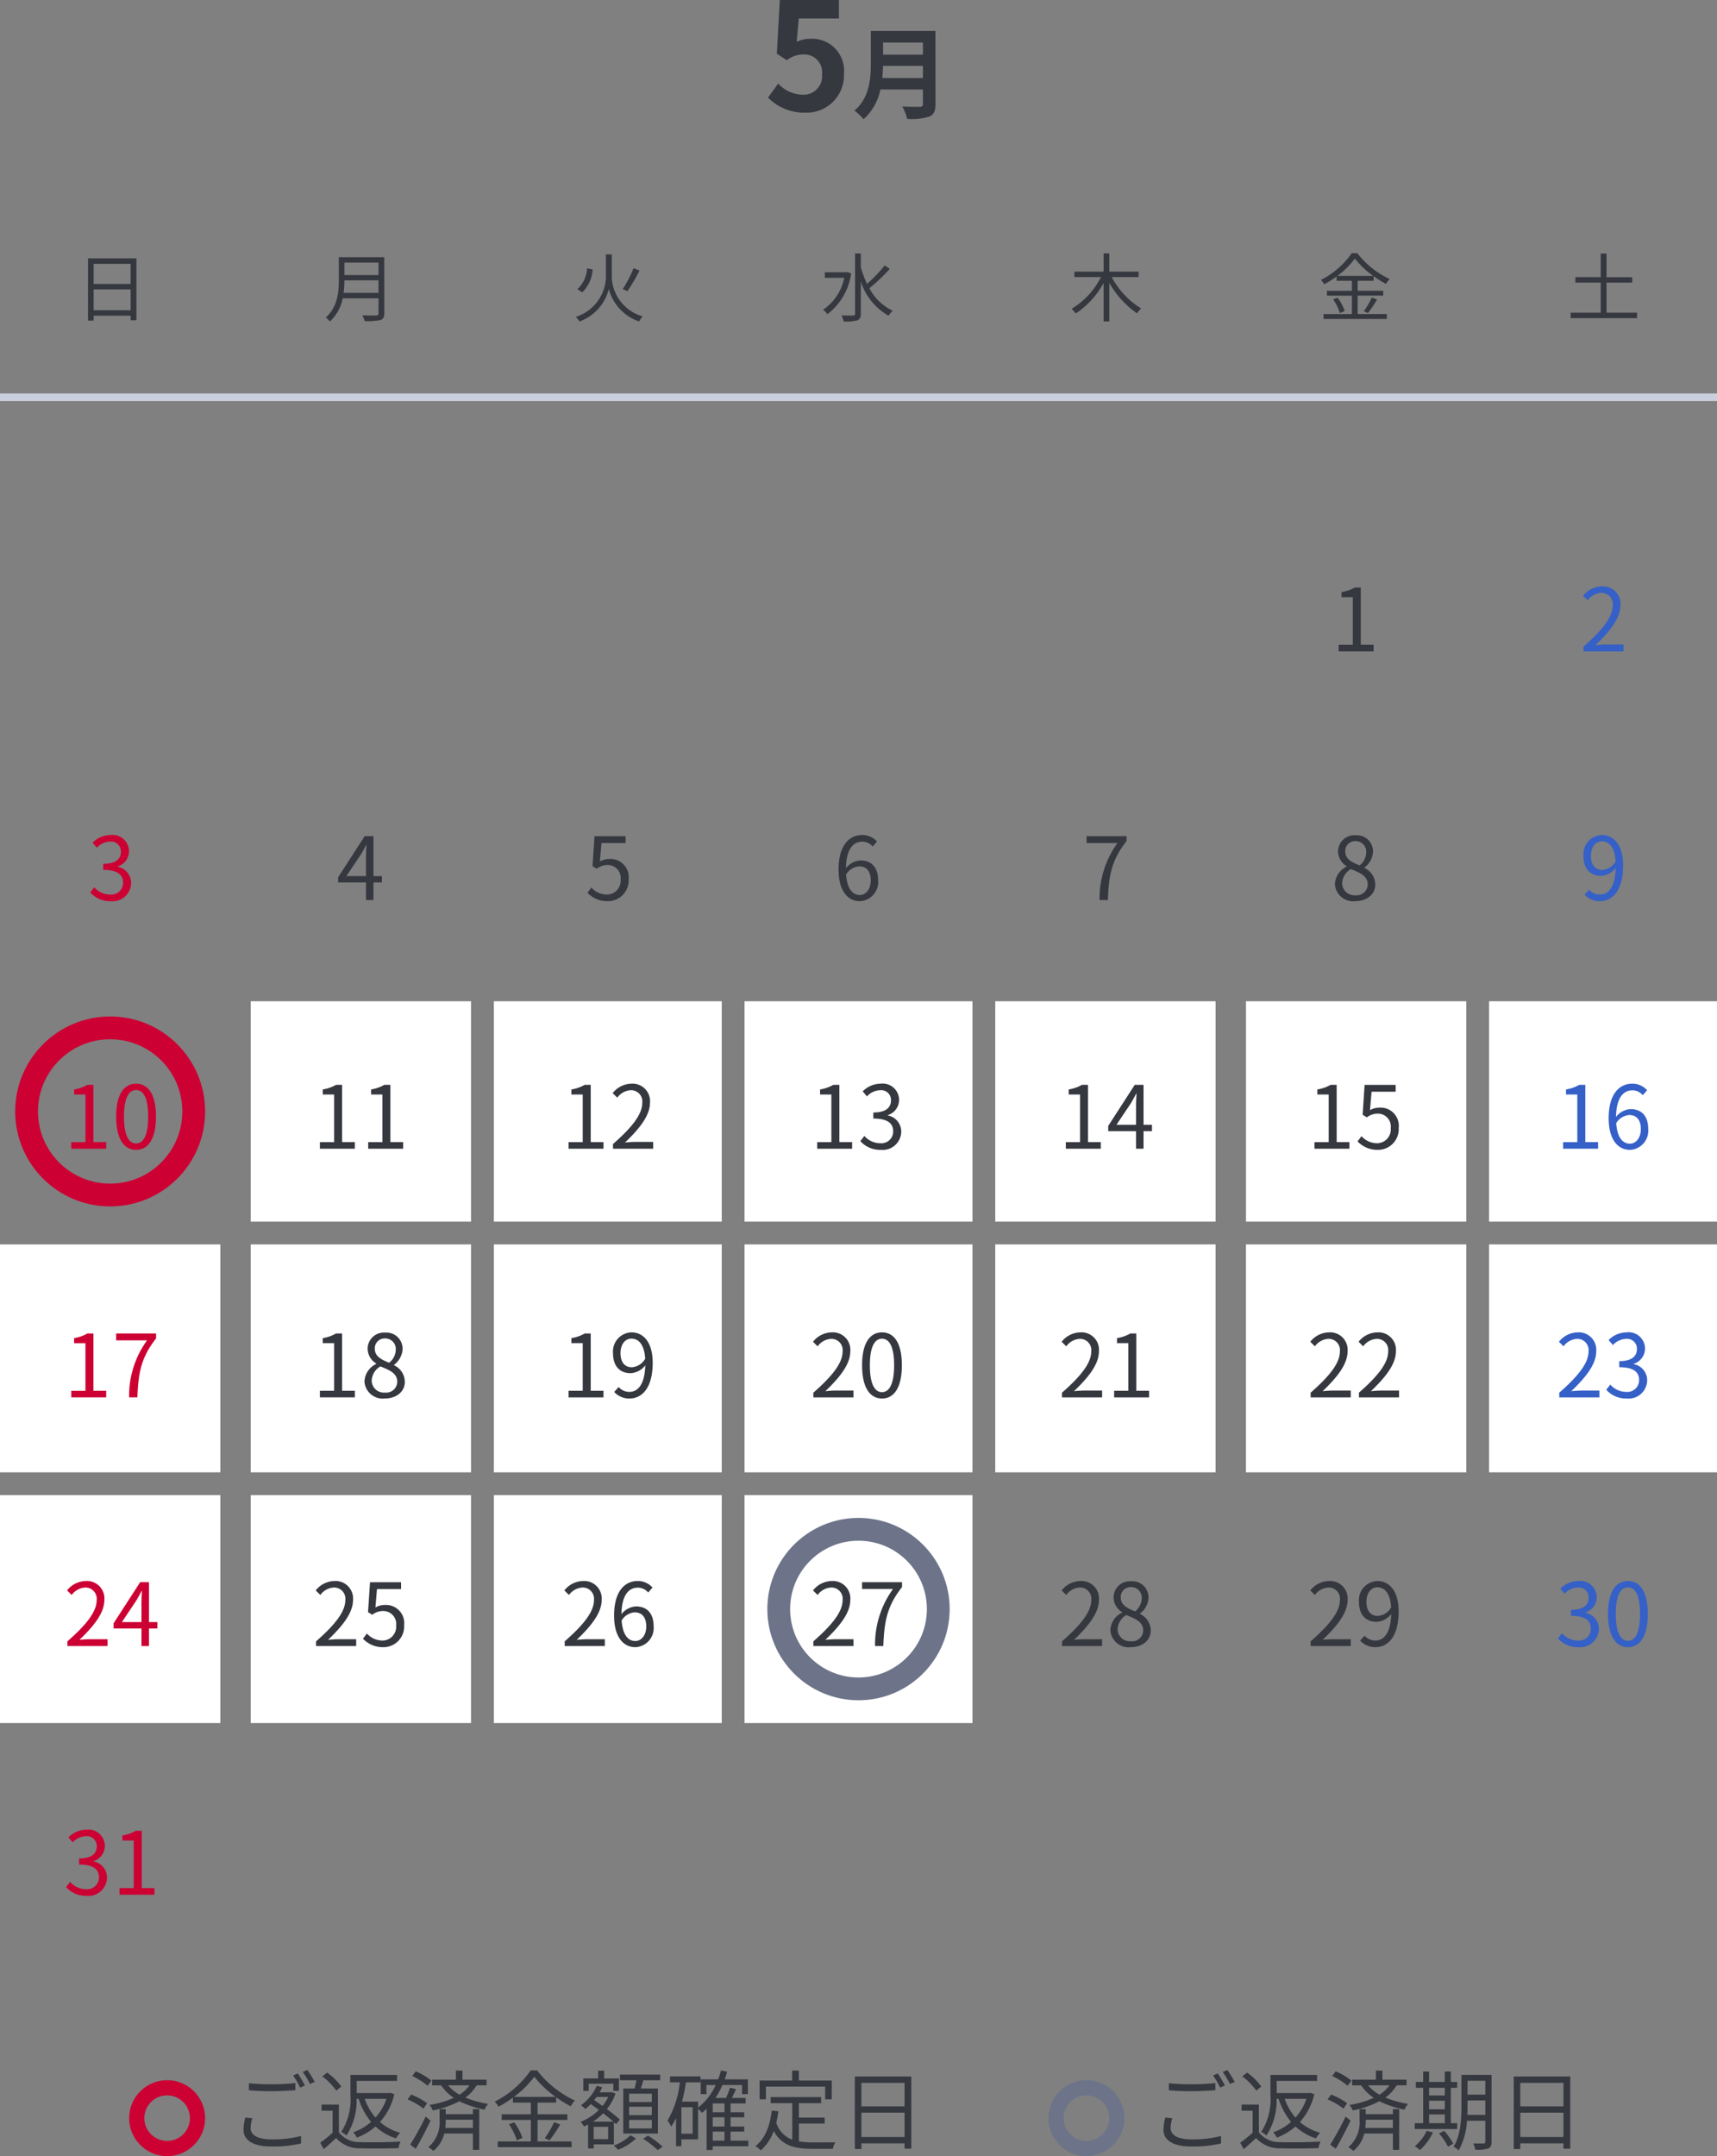 <svg xmlns="http://www.w3.org/2000/svg" width="226" height="283.784" viewBox="0 0 226 283.784">
  <rect x="0" y="0" width="226" height="283.784" fill="#808080" stroke="none"/>
  <g id="グループ_4925" data-name="グループ 4925" transform="translate(-9868 -2031.216)">
    <g id="sec_3" transform="translate(9868 2031.216)">
      <g id="box_1" transform="translate(0)">
        <g id="注釈" transform="translate(17.182 272.445)">
          <g id="グループ_4646" data-name="グループ 4646">
            <g id="楕円形_1824" data-name="楕円形 1824" transform="translate(-0.183 1.339)" fill="none" stroke="#c03" stroke-width="2">
              <circle cx="5" cy="5" r="5" stroke="none"/>
              <circle cx="5" cy="5" r="4" fill="none"/>
            </g>
            <path id="生年月日" d="M2.88-10.061v.928c.9.08,1.879.126,3.036.126,1.054,0,2.3-.08,3.081-.137v-.939a30.122,30.122,0,0,1-3.093.16A28.631,28.631,0,0,1,2.88-10.061Zm.458,4.616-.928-.092A6.466,6.466,0,0,0,2.17-3.944c0,1.443,1.352,2.211,3.677,2.211a16.146,16.146,0,0,0,3.906-.4l-.011-.985a14.422,14.422,0,0,1-3.918.447c-1.833,0-2.715-.6-2.715-1.478A4.062,4.062,0,0,1,3.338-5.445Zm5.979-5.9L8.7-11.08a11.956,11.956,0,0,1,.939,1.6l.619-.286A17.959,17.959,0,0,0,9.318-11.344Zm1.26-.458-.607.263a10.518,10.518,0,0,1,.951,1.581l.63-.275A16.694,16.694,0,0,0,10.578-11.8ZM20.99-8.01a7.156,7.156,0,0,1-1.443,2.474,7.437,7.437,0,0,1-1.42-2.474Zm-3.666,0a8.977,8.977,0,0,0,1.638,3.036,6.6,6.6,0,0,1-2.348,1.363,3.69,3.69,0,0,1,.481.71,8.019,8.019,0,0,0,2.451-1.466A7.189,7.189,0,0,0,22.25-2.8a2.676,2.676,0,0,1,.55-.733,6.723,6.723,0,0,1-2.669-1.42,8.207,8.207,0,0,0,1.89-3.666L21.483-8.8l-.16.034h-4.25v-1.6h5.315v-.79h-6.14v2.623a7.967,7.967,0,0,1-1.214,4.891,2.22,2.22,0,0,1,.687.47,8.434,8.434,0,0,0,1.34-4.834ZM15.045-9.626a8.128,8.128,0,0,0-1.867-1.833l-.63.5a8.344,8.344,0,0,1,1.844,1.879Zm-.321,2.383H12.445v.8H13.9v2.9a17.851,17.851,0,0,1-1.627,1.317l.458.848c.573-.493,1.111-.985,1.627-1.466A4.171,4.171,0,0,0,17.68-1.493c1.26.046,3.631.023,4.88-.023a3.882,3.882,0,0,1,.286-.871c-1.352.092-3.918.126-5.166.08a3.466,3.466,0,0,1-2.955-1.283ZM26.9-10.4a8.177,8.177,0,0,0-2.062-1.226l-.458.619a8.831,8.831,0,0,1,2.027,1.283ZM26.34-7.426a9.207,9.207,0,0,0-2.1-1.145l-.47.641a8.853,8.853,0,0,1,2.085,1.214Zm-.195,1.753a37.41,37.41,0,0,1-2.027,3.7l.722.538c.63-1.065,1.386-2.5,1.947-3.711Zm2.589,1.5a7.873,7.873,0,0,0,.057-1.008v-.08h3.574v1.088Zm3.631-1.81H28.791v-.676h-.813v1.478A4.235,4.235,0,0,1,26.5-1.642a4.109,4.109,0,0,1,.664.481A4.132,4.132,0,0,0,28.6-3.44h3.769v2.153H33.2V-6.659h-.836Zm-.447-3.8A4.553,4.553,0,0,1,30.6-8.549a5.74,5.74,0,0,1-1.512-1.237Zm2.245,0v-.745H30.99v-1.191h-.859v1.191H27v.745h1.18a6.484,6.484,0,0,0,1.661,1.649,12.47,12.47,0,0,1-3.184.928,3.385,3.385,0,0,1,.424.722,12.651,12.651,0,0,0,3.505-1.2A13.54,13.54,0,0,0,33.9-6.579a2.22,2.22,0,0,1,.47-.756,14.077,14.077,0,0,1-3-.836,5.266,5.266,0,0,0,1.489-1.615Zm3.6,1.523a12.532,12.532,0,0,0,2.68-2.658,13.449,13.449,0,0,0,2.818,2.658Zm3.116,3.036H44.8v-.745H40.876V-7.506h2.451v-.71A14.522,14.522,0,0,0,45.24-7.025a3.857,3.857,0,0,1,.55-.756,13.494,13.494,0,0,1-4.971-3.963h-.848a12.843,12.843,0,0,1-4.742,4.112,2.74,2.74,0,0,1,.515.664,15.417,15.417,0,0,0,1.89-1.191v.653h2.36v1.535H36.156v.745h3.837V-2.4H35.641v.756h9.714V-2.4H40.876Zm-3.769.573a7.974,7.974,0,0,1,1.042,2.108l.733-.321a7.309,7.309,0,0,0-1.088-2.05Zm5.349,2.108a18.807,18.807,0,0,0,1.4-2.085l-.8-.309a13.306,13.306,0,0,1-1.226,2.108Zm13.459-5.04h-2.99v-1.1h2.99Zm0,1.718h-2.99v-1.1h2.99Zm0,1.753h-2.99V-5.227h2.99ZM52.159-9.362V-3.44h4.559V-9.362H54.461c.115-.332.229-.722.344-1.088h2.211v-.745H51.723v.745h2.165c-.057.355-.149.745-.241,1.088ZM47.611-10h3.242v.951h.733v-1.638H49.638V-11.71h-.79v1.019H46.9v1.638h.71ZM48.172-5a8.119,8.119,0,0,0,1.352-1.1c.493.389.962.767,1.329,1.1Zm2-3.253a5.532,5.532,0,0,1-.745,1.18c-.378-.263-.745-.527-1.1-.767.115-.126.218-.275.321-.412ZM50.165-2.7h-1.9V-4.322h1.9Zm.756.687V-4.941c.1.1.206.195.286.275l.5-.6a18.93,18.93,0,0,0-1.707-1.386,6.679,6.679,0,0,0,1.134-2.039L50.647-8.9l-.126.034H49.043a7.287,7.287,0,0,0,.344-.664l-.722-.183a6.219,6.219,0,0,1-2.073,2.554,4.87,4.87,0,0,1,.573.5,9.292,9.292,0,0,0,.722-.653c.332.241.7.5,1.065.767a7.133,7.133,0,0,1-2.417,1.569,3.378,3.378,0,0,1,.458.607,5.823,5.823,0,0,0,.538-.263V-1.47h.733v-.538Zm2.188-1.2a6.05,6.05,0,0,1-2.2,1.352c.183.16.424.412.561.561a7.381,7.381,0,0,0,2.371-1.489Zm1.661.458a13.754,13.754,0,0,1,1.924,1.5l.653-.447a12.722,12.722,0,0,0-1.936-1.466Zm9.164-.939H65.48V-2.5H63.934ZM65.48-6.235H63.934V-7.4H65.48Zm0,1.879H63.934V-5.571H65.48Zm-4.192.939H59.81V-6.9h1.478Zm7.331.916H66.282V-3.692h1.8v-.664h-1.8V-5.571h1.8v-.664h-1.8V-7.4h1.982v-.722h-1.81c.172-.355.367-.767.55-1.157l-.8-.195a11.9,11.9,0,0,1-.515,1.352h-1.4a10.907,10.907,0,0,0,.928-1.7h2.577v1.2h.767v-1.947H65.515c.115-.321.218-.664.321-1.008l-.813-.16a9.934,9.934,0,0,1-.378,1.168H62.353v1.947H63.1v-1.2h1.226A7.933,7.933,0,0,1,62.01-6.854v-.779H59.89a21.236,21.236,0,0,0,.515-2.543H62.33v-.779H58.31v.779H59.6a12.5,12.5,0,0,1-1.615,5.029,5.21,5.21,0,0,1,.481.79,7.42,7.42,0,0,0,.641-1.111v3.688h.7v-.893h2.2V-6.7a5.462,5.462,0,0,1,.515.538c.206-.172.412-.344.607-.538v5.43h.8v-.493h4.685Zm2.314-7.113h7.8v1.672H79.6v-2.474h-4.33v-1.306h-.882v1.306H70.1v2.474h.836Zm4.341,4.868h3.391v-.79H75.274v-1.9H78.2v-.8H71.563v.8H74.4v4.8A3.44,3.44,0,0,1,72.3-4.849a14.458,14.458,0,0,0,.275-1.523l-.871-.08c-.252,2.05-.871,3.677-2.142,4.662a4.446,4.446,0,0,1,.7.573,6.275,6.275,0,0,0,1.707-2.554c1.042,1.936,2.749,2.348,5.12,2.348h2.658a2.511,2.511,0,0,1,.321-.859c-.55.011-2.52.011-2.932.011a10.457,10.457,0,0,1-1.856-.137ZM83.5-2.982v-3.2H89.18v3.2Zm5.682-7.125v3.093H83.5v-3.093Zm-6.541-.836V-1.4H83.5v-.745H89.18v.7h.893v-9.5Z" transform="translate(12.697 11.802)" fill="#363840"/>
          </g>
          <g id="グループ_4645" data-name="グループ 4645" transform="translate(121.093)">
            <g id="楕円形_1826" data-name="楕円形 1826" transform="translate(-0.275 1.339)" fill="none" stroke="#6d7489" stroke-width="2">
              <circle cx="5" cy="5" r="5" stroke="none"/>
              <circle cx="5" cy="5" r="4" fill="none"/>
            </g>
            <path id="生年月日-2" data-name="生年月日" d="M2.88-10.061v.928c.9.08,1.879.126,3.036.126,1.054,0,2.3-.08,3.081-.137v-.939a30.122,30.122,0,0,1-3.093.16A28.631,28.631,0,0,1,2.88-10.061Zm.458,4.616-.928-.092A6.466,6.466,0,0,0,2.17-3.944c0,1.443,1.352,2.211,3.677,2.211a16.146,16.146,0,0,0,3.906-.4l-.011-.985a14.422,14.422,0,0,1-3.918.447c-1.833,0-2.715-.6-2.715-1.478A4.062,4.062,0,0,1,3.338-5.445Zm5.979-5.9L8.7-11.08a11.956,11.956,0,0,1,.939,1.6l.619-.286A17.959,17.959,0,0,0,9.318-11.344Zm1.26-.458-.607.263a10.518,10.518,0,0,1,.951,1.581l.63-.275A16.694,16.694,0,0,0,10.578-11.8ZM20.99-8.01a7.156,7.156,0,0,1-1.443,2.474,7.437,7.437,0,0,1-1.42-2.474Zm-3.666,0a8.977,8.977,0,0,0,1.638,3.036,6.6,6.6,0,0,1-2.348,1.363,3.69,3.69,0,0,1,.481.71,8.019,8.019,0,0,0,2.451-1.466A7.189,7.189,0,0,0,22.25-2.8a2.676,2.676,0,0,1,.55-.733,6.723,6.723,0,0,1-2.669-1.42,8.207,8.207,0,0,0,1.89-3.666L21.483-8.8l-.16.034h-4.25v-1.6h5.315v-.79h-6.14v2.623a7.967,7.967,0,0,1-1.214,4.891,2.22,2.22,0,0,1,.687.47,8.434,8.434,0,0,0,1.34-4.834ZM15.045-9.626a8.128,8.128,0,0,0-1.867-1.833l-.63.5a8.344,8.344,0,0,1,1.844,1.879Zm-.321,2.383H12.445v.8H13.9v2.9a17.851,17.851,0,0,1-1.627,1.317l.458.848c.573-.493,1.111-.985,1.627-1.466A4.171,4.171,0,0,0,17.68-1.493c1.26.046,3.631.023,4.88-.023a3.882,3.882,0,0,1,.286-.871c-1.352.092-3.918.126-5.166.08a3.466,3.466,0,0,1-2.955-1.283ZM26.9-10.4a8.177,8.177,0,0,0-2.062-1.226l-.458.619a8.831,8.831,0,0,1,2.027,1.283ZM26.34-7.426a9.207,9.207,0,0,0-2.1-1.145l-.47.641a8.853,8.853,0,0,1,2.085,1.214Zm-.195,1.753a37.41,37.41,0,0,1-2.027,3.7l.722.538c.63-1.065,1.386-2.5,1.947-3.711Zm2.589,1.5a7.873,7.873,0,0,0,.057-1.008v-.08h3.574v1.088Zm3.631-1.81H28.791v-.676h-.813v1.478A4.235,4.235,0,0,1,26.5-1.642a4.109,4.109,0,0,1,.664.481A4.132,4.132,0,0,0,28.6-3.44h3.769v2.153H33.2V-6.659h-.836Zm-.447-3.8A4.553,4.553,0,0,1,30.6-8.549a5.74,5.74,0,0,1-1.512-1.237Zm2.245,0v-.745H30.99v-1.191h-.859v1.191H27v.745h1.18a6.484,6.484,0,0,0,1.661,1.649,12.47,12.47,0,0,1-3.184.928,3.385,3.385,0,0,1,.424.722,12.651,12.651,0,0,0,3.505-1.2A13.54,13.54,0,0,0,33.9-6.579a2.22,2.22,0,0,1,.47-.756,14.077,14.077,0,0,1-3-.836,5.266,5.266,0,0,0,1.489-1.615ZM37.13-5.949H39.2V-4.8H37.13ZM39.2-9.454v1.008H37.13V-9.454Zm-2.073,1.7H39.2v1.123H37.13ZM40.83-4.8h-.836V-9.454h.836v-.767h-.836V-11.6H39.2v1.375H37.13V-11.6h-.779v1.375h-.962v.767h.962V-4.8H35.24v.767h5.59ZM36.821-3.8a5.976,5.976,0,0,1-1.569,2.039,5.266,5.266,0,0,1,.687.493,7.572,7.572,0,0,0,1.7-2.314Zm1.627.355A8.992,8.992,0,0,1,39.627-1.7l.687-.4a8.485,8.485,0,0,0-1.2-1.7ZM42.17-5.891c.011-.389.023-.779.023-1.134v-.767H44.53v1.9Zm2.36-4.49V-8.56H42.193v-1.821Zm.825-.779H41.391v4.135c0,1.638-.092,3.814-1.042,5.326a2.183,2.183,0,0,1,.676.493,8.968,8.968,0,0,0,1.088-3.918H44.53v2.749c0,.183-.069.241-.241.241s-.733.011-1.34,0a3.463,3.463,0,0,1,.263.825,5.077,5.077,0,0,0,1.707-.16c.309-.137.435-.389.435-.893Zm3.78,8.179v-3.2h5.682v3.2Zm5.682-7.125v3.093H49.134v-3.093Zm-6.541-.836V-1.4h.859v-.745h5.682v.7h.893v-9.5Z" transform="translate(12.697 11.802)" fill="#363840"/>
          </g>
        </g>
        <g id="_5月" data-name="5月" transform="translate(0 0)">
          <g id="w" transform="translate(0 33.324)">
            <rect id="Rectangle" width="226" height="1" transform="translate(0 18.461)" fill="#cacfde"/>
            <path id="生年月日-3" data-name="生年月日" d="M-3.1-2.392V-5.132h4.87v2.739ZM1.766-8.5v2.651H-3.1V-8.5ZM-3.84-9.216v8.179H-3.1v-.638h4.87v.6h.766V-9.216Z" transform="translate(15.426 9.903)" fill="#363840"/>
            <path id="生年月日-4" data-name="生年月日" d="M-3.245-4.715a12.327,12.327,0,0,0,.108-1.649H1.35v1.649ZM1.35-8.691v1.63H-3.137v-1.63Zm.756-.717H-3.874v3c0,1.561-.157,3.554-1.718,4.929a2.763,2.763,0,0,1,.54.53A5.538,5.538,0,0,0-3.363-4H1.35v1.964c0,.216-.079.285-.3.295s-1.011.01-1.826-.02A3.483,3.483,0,0,1-.477-1,7.9,7.9,0,0,0,1.6-1.141c.363-.118.511-.373.511-.884Z" transform="translate(48.472 9.938)" fill="#363840"/>
            <path id="生年月日-5" data-name="生年月日" d="M-.634-9.864h-.776v3.152A5.686,5.686,0,0,1-5.376-1.636a3.856,3.856,0,0,1,.5.6A6.146,6.146,0,0,0-1.026-5.3,6.183,6.183,0,0,0,2.96-1.037,3.607,3.607,0,0,1,3.441-1.7,5.6,5.6,0,0,1-.634-6.712ZM2.233-8.048A15.8,15.8,0,0,1,.81-5.3l.609.285a24.584,24.584,0,0,0,1.6-2.72Zm-6.117.02A4.036,4.036,0,0,1-5.16-5.289l.628.432A4.521,4.521,0,0,0-3.157-7.881Z" transform="translate(81.161 10.021)" fill="#363840"/>
            <path id="生年月日-6" data-name="生年月日" d="M-2.381-7.563l-.108.029H-5.356v.727H-2.8A6.7,6.7,0,0,1-5.592-2.6a2.944,2.944,0,0,1,.579.579A8.127,8.127,0,0,0-1.9-7.377Zm4.909-.884A18.628,18.628,0,0,1,.2-6.012,11.987,11.987,0,0,1-.624-8.231v-1.777H-1.38v7.9c0,.2-.069.255-.265.265s-.825.01-1.532-.02a2.907,2.907,0,0,1,.295.8,5.9,5.9,0,0,0,1.8-.147c.324-.137.461-.373.461-.893V-6.316a7.927,7.927,0,0,0,3.652,4.5,2.761,2.761,0,0,1,.55-.658A6.711,6.711,0,0,1,.505-5.433a24.008,24.008,0,0,0,2.68-2.543Z" transform="translate(113.928 10.047)" fill="#363840"/>
            <path id="生年月日-7" data-name="生年月日" d="M3.211-6.91v-.717H-.648v-2.405H-1.4v2.405H-5.243v.717h3.5A10.318,10.318,0,0,1-5.616-2.727a4.664,4.664,0,0,1,.55.609A11.136,11.136,0,0,0-1.4-6.134v5.066h.756V-6.144A12.167,12.167,0,0,0,2.995-2.138a3.126,3.126,0,0,1,.56-.628A10.863,10.863,0,0,1-.334-6.91Z" transform="translate(146.66 10.052)" fill="#363840"/>
            <path id="生年月日-8" data-name="生年月日" d="M-3.338-7.071a10.742,10.742,0,0,0,2.3-2.278A11.528,11.528,0,0,0,1.375-7.071Zm2.671,2.6H2.7v-.638H-.668V-6.423h2.1v-.609a12.447,12.447,0,0,0,1.64,1.021,3.306,3.306,0,0,1,.471-.648,11.566,11.566,0,0,1-4.261-3.4h-.727A11.008,11.008,0,0,1-5.508-6.531a2.348,2.348,0,0,1,.442.569,13.214,13.214,0,0,0,1.62-1.021v.56h2.023v1.316H-4.713v.638h3.289v2.425H-5.155V-1.4H3.171v-.648H-.668Zm-3.23.491A6.835,6.835,0,0,1-3-2.172l.628-.275A6.265,6.265,0,0,0-3.309-4.2ZM.687-2.172a16.12,16.12,0,0,0,1.2-1.787L1.2-4.224A11.405,11.405,0,0,1,.147-2.417Z" transform="translate(179.368 10.056)" fill="#363840"/>
            <path id="生年月日-9" data-name="生年月日" d="M-.605-2.21V-6.167H2.782v-.717H-.605V-10h-.766v3.112H-4.709v.717h3.338V-2.21H-5.328v.717H3.41V-2.21Z" transform="translate(212.063 10.045)" fill="#363840"/>
          </g>
          <path id="生年月日-10" data-name="生年月日" d="M-9.535-2.958A4.91,4.91,0,0,0-4.449-8.064a4.22,4.22,0,0,0-4.477-4.615,3.817,3.817,0,0,0-1.748.412l.275-3.083h5.282v-2.435h-7.776l-.393,7.069,1.316.864a3.477,3.477,0,0,1,2.18-.766A2.352,2.352,0,0,1-7.336-7.985,2.44,2.44,0,0,1-9.908-5.315a4.517,4.517,0,0,1-3.2-1.473l-1.335,1.846A6.623,6.623,0,0,0-9.535-2.958ZM.6-7.514c.052-.55.079-1.1.092-1.6h5.25v1.6Zm5.341-4.674v1.6H.7v-1.6Zm1.649-1.519H-.914V-9.4c0,1.99-.183,4.49-2.16,6.179a6.148,6.148,0,0,1,1.2,1.126A7.042,7.042,0,0,0,.342-6.009h5.6v1.9c0,.275-.1.38-.419.38-.288,0-1.388.013-2.3-.039a6.683,6.683,0,0,1,.655,1.636,7.92,7.92,0,0,0,2.893-.3c.6-.262.825-.707.825-1.649Z" transform="translate(115.537 17.784)" fill="#363840"/>
          <g id="_1" data-name="1" transform="translate(176.196 77.177)">
            <g id="d" transform="translate(0 0.149)">
              <path id="生年月日-11" data-name="生年月日" d="M-2.653-1.868h4.6v-.871H.268v-7.537h-.8a5.058,5.058,0,0,1-1.741.607V-9H-.786v6.266H-2.653Z" transform="translate(2.653 10.276)" fill="#363840"/>
            </g>
            <g id="d-2" data-name="d" transform="translate(32.178)">
              <path id="生年月日-12" data-name="生年月日" d="M-3.279-1.9H2v-.9H-.324c-.424,0-.939.046-1.375.08C.272-4.593,1.589-6.3,1.589-7.972a2.3,2.3,0,0,0-2.44-2.486A3.211,3.211,0,0,0-3.325-9.221l.607.6A2.351,2.351,0,0,1-.977-9.6,1.476,1.476,0,0,1,.57-7.938C.57-6.495-.645-4.822-3.279-2.52Z" transform="translate(3.325 10.458)" fill="#3560c7"/>
            </g>
          </g>
          <g id="_2" data-name="2" transform="translate(11.881 109.905)">
            <g id="d-3" data-name="d">
              <path id="生年月日-13" data-name="生年月日" d="M-.787-1.752A2.444,2.444,0,0,0,1.9-4.146,2.16,2.16,0,0,0,.129-6.277v-.046A2.1,2.1,0,0,0,1.618-8.35a2.157,2.157,0,0,0-2.44-2.108A3.362,3.362,0,0,0-3.17-9.45l.561.664A2.451,2.451,0,0,1-.867-9.6,1.289,1.289,0,0,1,.553-8.27c0,.9-.6,1.6-2.325,1.6v.8c1.936,0,2.612.676,2.612,1.672A1.548,1.548,0,0,1-.867-2.623a2.776,2.776,0,0,1-2.085-.962l-.527.687A3.476,3.476,0,0,0-.787-1.752Z" transform="translate(3.479 10.458)" fill="#c03"/>
            </g>
            <g id="d-4" data-name="d" transform="translate(32.625 0.149)">
              <path id="生年月日-14" data-name="生年月日" d="M-2.517-5.018-.6-7.882c.241-.412.47-.825.676-1.237H.118C.095-8.684.061-8.008.061-7.6v2.577ZM.061-1.868h.985V-4.182H2.157v-.836H1.046v-5.258H-.111L-3.605-4.869v.687H.061Z" transform="translate(3.605 10.276)" fill="#363840"/>
            </g>
            <g id="d-5" data-name="d" transform="translate(65.444 0.149)">
              <path id="生年月日-15" data-name="生年月日" d="M-.824-1.719A2.727,2.727,0,0,0,1.925-4.606,2.4,2.4,0,0,0-.606-7.275a2.442,2.442,0,0,0-1.249.332l.206-2.428H1.524v-.9H-2.565l-.263,3.94.561.344a2.285,2.285,0,0,1,1.4-.493A1.7,1.7,0,0,1,.871-4.572,1.815,1.815,0,0,1-.916-2.59a2.762,2.762,0,0,1-2.062-.928l-.515.687A3.567,3.567,0,0,0-.824-1.719Z" transform="translate(3.493 10.276)" fill="#363840"/>
            </g>
            <g id="d-6" data-name="d" transform="translate(98.493)">
              <path id="生年月日-16" data-name="生年月日" d="M-.386-6.334c1.019,0,1.523.722,1.523,1.856S.507-2.566-.295-2.566c-1.054,0-1.684-.951-1.81-2.692A2.171,2.171,0,0,1-.386-6.334Zm.092,4.582A2.521,2.521,0,0,0,2.111-4.479c0-1.753-.9-2.635-2.325-2.635A2.612,2.612,0,0,0-2.127-6.094C-2.082-8.705-1.108-9.587.038-9.587a1.775,1.775,0,0,1,1.352.641L1.962-9.6A2.579,2.579,0,0,0,0-10.458c-1.627,0-3.1,1.26-3.1,4.548C-3.1-3.138-1.91-1.752-.295-1.752Z" transform="translate(3.101 10.458)" fill="#363840"/>
            </g>
            <g id="d-7" data-name="d" transform="translate(131.141 0.149)">
              <path id="生年月日-17" data-name="生年月日" d="M-1.492-1.868H-.4c.126-3.288.493-5.246,2.463-7.766v-.641H-3.2v.9H.867A12.435,12.435,0,0,0-1.492-1.868Z" transform="translate(3.199 10.276)" fill="#363840"/>
            </g>
            <g id="d-8" data-name="d" transform="translate(163.823 0.034)">
              <path id="生年月日-18" data-name="生年月日" d="M-.575-1.745c1.581,0,2.635-.951,2.635-2.176A2.45,2.45,0,0,0,.64-6.12v-.057A2.753,2.753,0,0,0,1.762-8.205a2.124,2.124,0,0,0-2.3-2.211,2.136,2.136,0,0,0-2.3,2.131A2.334,2.334,0,0,0-1.709-6.35v.057A2.689,2.689,0,0,0-3.255-3.978,2.409,2.409,0,0,0-.575-1.745ZM0-6.453c-.985-.389-1.89-.825-1.89-1.833A1.293,1.293,0,0,1-.552-9.649a1.392,1.392,0,0,1,1.42,1.5A2.253,2.253,0,0,1,0-6.453Zm-.55,3.929A1.61,1.61,0,0,1-2.3-4.07a2.282,2.282,0,0,1,1.145-1.9c1.191.481,2.222.9,2.222,2.027A1.455,1.455,0,0,1-.552-2.524Z" transform="translate(3.255 10.416)" fill="#363840"/>
            </g>
            <g id="d-9" data-name="d" transform="translate(196.539)">
              <path id="生年月日-19" data-name="生年月日" d="M-2.284-7.732c0-1.145.619-1.9,1.42-1.9,1.077,0,1.718.916,1.833,2.646A2.2,2.2,0,0,1-.783-5.865C-1.78-5.865-2.284-6.6-2.284-7.732Zm1.191,5.979c1.581,0,3.047-1.306,3.047-4.708,0-2.669-1.2-4-2.818-4A2.521,2.521,0,0,0-3.269-7.732c0,1.741.916,2.646,2.314,2.646A2.612,2.612,0,0,0,.981-6.117C.9-3.516-.039-2.623-1.127-2.623a1.852,1.852,0,0,1-1.4-.641l-.584.653A2.672,2.672,0,0,0-1.093-1.752Z" transform="translate(3.269 10.458)" fill="#3560c7"/>
            </g>
          </g>
          <g id="_3" data-name="3" transform="translate(2.455 131.553)">
            <g id="d-10" data-name="d" transform="translate(0 2.455)">
              <path id="生年月日-20" data-name="生年月日" d="M-6.538-1.9h4.6v-.871H-3.617v-7.537h-.8A5.058,5.058,0,0,1-6.16-9.7v.664h1.489v6.266H-6.538ZM2-1.752c1.592,0,2.612-1.455,2.612-4.376S3.588-10.458,2-10.458-.627-9.049-.627-6.128.392-1.752,2-1.752Zm0-.836c-.962,0-1.6-1.065-1.6-3.54,0-2.451.641-3.494,1.6-3.494S3.588-8.579,3.588-6.128C3.588-3.654,2.947-2.589,2-2.589Z" transform="translate(13.462 19.083)" fill="#c03"/>
              <g id="楕円形_2127" data-name="楕円形 2127" transform="translate(-0.455 -0.223)" fill="none" stroke="#c03" stroke-width="3">
                <circle cx="12.5" cy="12.5" r="12.5" stroke="none"/>
                <circle cx="12.5" cy="12.5" r="11" fill="none"/>
              </g>
            </g>
            <g id="d-11" data-name="d" transform="translate(30.273 0)">
              <rect id="Rectangle-2" data-name="Rectangle" width="29" height="29" transform="translate(0.272 0.231)" fill="#fff"/>
              <path id="生年月日-21" data-name="生年月日" d="M-6.538-1.868h4.6v-.871H-3.617v-7.537h-.8a5.058,5.058,0,0,1-1.741.607V-9h1.489v6.266H-6.538Zm6.357,0h4.6v-.871H2.74v-7.537h-.8A5.058,5.058,0,0,1,.2-9.669V-9H1.687v6.266H-.181Z" transform="translate(15.916 21.505)" fill="#363840"/>
            </g>
            <g id="d-12" data-name="d" transform="translate(63.001 0)">
              <rect id="Rectangle-3" data-name="Rectangle" width="30" height="29" transform="translate(-0.456 0.231)" fill="#fff"/>
              <path id="生年月日-22" data-name="生年月日" d="M-6.538-1.9h4.6v-.871H-3.617v-7.537h-.8A5.058,5.058,0,0,1-6.16-9.7v.664h1.489v6.266H-6.538Zm5.853,0H4.6v-.9H2.271c-.424,0-.939.046-1.375.08C2.866-4.593,4.184-6.3,4.184-7.972a2.3,2.3,0,0,0-2.44-2.486A3.211,3.211,0,0,0-.73-9.221l.607.6A2.351,2.351,0,0,1,1.618-9.6,1.476,1.476,0,0,1,3.164-7.938c0,1.443-1.214,3.116-3.849,5.418Z" transform="translate(15.916 21.538)" fill="#363840"/>
            </g>
            <g id="d-13" data-name="d" transform="translate(95.729 0)">
              <rect id="Rectangle-4" data-name="Rectangle" width="30" height="29" transform="translate(-0.184 0.231)" fill="#fff"/>
              <path id="生年月日-23" data-name="生年月日" d="M-6.538-1.9h4.6v-.871H-3.617v-7.537h-.8A5.058,5.058,0,0,1-6.16-9.7v.664h1.489v6.266H-6.538Zm8.373.149A2.444,2.444,0,0,0,4.527-4.146,2.16,2.16,0,0,0,2.752-6.277v-.046A2.1,2.1,0,0,0,4.241-8.35,2.157,2.157,0,0,0,1.8-10.458,3.362,3.362,0,0,0-.547-9.45l.561.664A2.451,2.451,0,0,1,1.755-9.6,1.289,1.289,0,0,1,3.176-8.27c0,.9-.6,1.6-2.325,1.6v.8c1.936,0,2.612.676,2.612,1.672A1.548,1.548,0,0,1,1.755-2.623,2.776,2.776,0,0,1-.33-3.585L-.856-2.9A3.476,3.476,0,0,0,1.835-1.752Z" transform="translate(15.916 21.538)" fill="#363840"/>
            </g>
            <g id="d-14" data-name="d" transform="translate(128.457 0)">
              <rect id="Rectangle-5" data-name="Rectangle" width="29" height="29" transform="translate(0.089 0.231)" fill="#fff"/>
              <path id="生年月日-24" data-name="生年月日" d="M-6.538-1.868h4.6v-.871H-3.617v-7.537h-.8a5.058,5.058,0,0,1-1.741.607V-9h1.489v6.266H-6.538ZM.129-5.018,2.042-7.882c.241-.412.47-.825.676-1.237h.046c-.023.435-.057,1.111-.057,1.523v2.577Zm2.577,3.15h.985V-4.182H4.8v-.836H3.691v-5.258H2.534L-.96-4.869v.687H2.706Z" transform="translate(15.916 21.505)" fill="#363840"/>
            </g>
            <g id="d-15" data-name="d" transform="translate(161.185 0)">
              <rect id="Rectangle-6" data-name="Rectangle" width="29" height="29" transform="translate(0.36 0.231)" fill="#fff"/>
              <path id="生年月日-25" data-name="生年月日" d="M-6.538-1.868h4.6v-.871H-3.617v-7.537h-.8a5.058,5.058,0,0,1-1.741.607V-9h1.489v6.266H-6.538ZM1.8-1.719A2.727,2.727,0,0,0,4.55-4.606,2.4,2.4,0,0,0,2.019-7.275,2.442,2.442,0,0,0,.77-6.943L.976-9.371H4.149v-.9H.06L-.2-6.336l.561.344a2.285,2.285,0,0,1,1.4-.493A1.7,1.7,0,0,1,3.5-4.572,1.815,1.815,0,0,1,1.709-2.59,2.762,2.762,0,0,1-.352-3.518l-.515.687A3.567,3.567,0,0,0,1.8-1.719Z" transform="translate(15.916 21.505)" fill="#363840"/>
            </g>
            <g id="d-16" data-name="d" transform="translate(193.913 0)">
              <rect id="Rectangle-7" data-name="Rectangle" width="30" height="29" transform="translate(-0.367 0.231)" fill="#fff"/>
              <path id="生年月日-26" data-name="生年月日" d="M-6.538-1.9h4.6v-.871H-3.617v-7.537h-.8A5.058,5.058,0,0,1-6.16-9.7v.664h1.489v6.266H-6.538ZM2.168-6.334c1.019,0,1.523.722,1.523,1.856s-.63,1.913-1.432,1.913c-1.054,0-1.684-.951-1.81-2.692A2.171,2.171,0,0,1,2.168-6.334Zm.092,4.582A2.521,2.521,0,0,0,4.665-4.479c0-1.753-.9-2.635-2.325-2.635A2.612,2.612,0,0,0,.426-6.094C.472-8.705,1.446-9.587,2.591-9.587a1.775,1.775,0,0,1,1.352.641L4.516-9.6a2.579,2.579,0,0,0-1.959-.859c-1.627,0-3.1,1.26-3.1,4.548C-.547-3.138.644-1.752,2.259-1.752Z" transform="translate(15.916 21.538)" fill="#3560c7"/>
            </g>
          </g>
          <g id="_4" data-name="4" transform="translate(0 164.281)">
            <g id="d-17" data-name="d">
              <rect id="Rectangle-8" data-name="Rectangle" width="29" height="30" transform="translate(0 -0.497)" fill="#fff"/>
              <path id="生年月日-27" data-name="生年月日" d="M-6.538-1.868h4.6v-.871H-3.617v-7.537h-.8a5.058,5.058,0,0,1-1.741.607V-9h1.489v6.266H-6.538Zm7.617,0H2.168c.126-3.288.493-5.246,2.463-7.766v-.641H-.627v.9H3.439A12.435,12.435,0,0,0,1.079-1.868Z" transform="translate(15.916 21.505)" fill="#c03"/>
            </g>
            <g id="d-18" data-name="d" transform="translate(32.728)">
              <rect id="Rectangle-9" data-name="Rectangle" width="29" height="30" transform="translate(0.272 -0.497)" fill="#fff"/>
              <path id="生年月日-28" data-name="生年月日" d="M-6.538-1.894h4.6v-.871H-3.617V-10.3h-.8a5.058,5.058,0,0,1-1.741.607v.664h1.489v6.266H-6.538Zm8.545.149c1.581,0,2.635-.951,2.635-2.176a2.45,2.45,0,0,0-1.42-2.2v-.057A2.753,2.753,0,0,0,4.344-8.205a2.124,2.124,0,0,0-2.3-2.211,2.136,2.136,0,0,0-2.3,2.131A2.334,2.334,0,0,0,.873-6.35v.057A2.689,2.689,0,0,0-.673-3.978,2.409,2.409,0,0,0,2.007-1.745ZM2.58-6.453C1.595-6.842.69-7.277.69-8.285A1.293,1.293,0,0,1,2.03-9.649a1.392,1.392,0,0,1,1.42,1.5A2.253,2.253,0,0,1,2.58-6.453ZM2.03-2.524A1.61,1.61,0,0,1,.278-4.07a2.282,2.282,0,0,1,1.145-1.9c1.191.481,2.222.9,2.222,2.027A1.455,1.455,0,0,1,2.03-2.524Z" transform="translate(15.916 21.53)" fill="#363840"/>
            </g>
            <g id="d-19" data-name="d" transform="translate(65.456)">
              <rect id="Rectangle-10" data-name="Rectangle" width="30" height="30" transform="translate(-0.456 -0.497)" fill="#fff"/>
              <path id="生年月日-29" data-name="生年月日" d="M-6.538-1.9h4.6v-.871H-3.617v-7.537h-.8A5.058,5.058,0,0,1-6.16-9.7v.664h1.489v6.266H-6.538ZM.3-7.732c0-1.145.619-1.9,1.42-1.9,1.077,0,1.718.916,1.833,2.646A2.2,2.2,0,0,1,1.8-5.865C.8-5.865.3-6.6.3-7.732ZM1.492-1.752c1.581,0,3.047-1.306,3.047-4.708,0-2.669-1.2-4-2.818-4A2.521,2.521,0,0,0-.685-7.732c0,1.741.916,2.646,2.314,2.646A2.612,2.612,0,0,0,3.565-6.117c-.08,2.6-1.019,3.494-2.108,3.494a1.852,1.852,0,0,1-1.4-.641l-.584.653A2.672,2.672,0,0,0,1.492-1.752Z" transform="translate(15.916 21.538)" fill="#363840"/>
            </g>
            <g id="d-20" data-name="d" transform="translate(98.184)">
              <rect id="Rectangle-11" data-name="Rectangle" width="30" height="30" transform="translate(-0.184 -0.497)" fill="#fff"/>
              <path id="生年月日-30" data-name="生年月日" d="M-7.164-1.9h5.281v-.9H-4.209c-.424,0-.939.046-1.375.08C-3.613-4.593-2.3-6.3-2.3-7.972a2.3,2.3,0,0,0-2.44-2.486A3.211,3.211,0,0,0-7.21-9.221l.607.6A2.351,2.351,0,0,1-4.862-9.6,1.476,1.476,0,0,1-3.315-7.938c0,1.443-1.214,3.116-3.849,5.418Zm9.038.149c1.592,0,2.612-1.455,2.612-4.376s-1.019-4.33-2.612-4.33S-.75-9.049-.75-6.128.27-1.752,1.874-1.752Zm0-.836c-.962,0-1.6-1.065-1.6-3.54,0-2.451.641-3.494,1.6-3.494S3.466-8.579,3.466-6.128C3.466-3.654,2.824-2.589,1.874-2.589Z" transform="translate(16.038 21.538)" fill="#363840"/>
            </g>
            <g id="d-21" data-name="d" transform="translate(130.911)">
              <rect id="Rectangle-12" data-name="Rectangle" width="29" height="30" transform="translate(0.089 -0.497)" fill="#fff"/>
              <path id="生年月日-31" data-name="生年月日" d="M-7.164-1.9h5.281v-.9H-4.209c-.424,0-.939.046-1.375.08C-3.613-4.593-2.3-6.3-2.3-7.972a2.3,2.3,0,0,0-2.44-2.486A3.211,3.211,0,0,0-7.21-9.221l.607.6A2.351,2.351,0,0,1-4.862-9.6,1.476,1.476,0,0,1-3.315-7.938c0,1.443-1.214,3.116-3.849,5.418ZM-.3-1.9H4.3v-.871H2.618v-7.537h-.8A5.058,5.058,0,0,1,.075-9.7v.664H1.564v6.266H-.3Z" transform="translate(16.038 21.538)" fill="#363840"/>
            </g>
            <g id="d-22" data-name="d" transform="translate(163.639)">
              <rect id="Rectangle-13" data-name="Rectangle" width="29" height="30" transform="translate(0.36 -0.497)" fill="#fff"/>
              <path id="生年月日-32" data-name="生年月日" d="M-7.164-1.9h5.281v-.9H-4.209c-.424,0-.939.046-1.375.08C-3.613-4.593-2.3-6.3-2.3-7.972a2.3,2.3,0,0,0-2.44-2.486A3.211,3.211,0,0,0-7.21-9.221l.607.6A2.351,2.351,0,0,1-4.862-9.6,1.476,1.476,0,0,1-3.315-7.938c0,1.443-1.214,3.116-3.849,5.418Zm6.357,0H4.474v-.9H2.149c-.424,0-.939.046-1.375.08C2.744-4.593,4.061-6.3,4.061-7.972a2.3,2.3,0,0,0-2.44-2.486A3.211,3.211,0,0,0-.853-9.221l.607.6A2.351,2.351,0,0,1,1.5-9.6,1.476,1.476,0,0,1,3.042-7.938c0,1.443-1.214,3.116-3.849,5.418Z" transform="translate(16.038 21.538)" fill="#363840"/>
            </g>
            <g id="d-23" data-name="d" transform="translate(196.367)">
              <rect id="Rectangle-14" data-name="Rectangle" width="30" height="30" transform="translate(-0.367 -0.497)" fill="#fff"/>
              <path id="生年月日-33" data-name="生年月日" d="M-7.164-1.9h5.281v-.9H-4.209c-.424,0-.939.046-1.375.08C-3.613-4.593-2.3-6.3-2.3-7.972a2.3,2.3,0,0,0-2.44-2.486A3.211,3.211,0,0,0-7.21-9.221l.607.6A2.351,2.351,0,0,1-4.862-9.6,1.476,1.476,0,0,1-3.315-7.938c0,1.443-1.214,3.116-3.849,5.418Zm8.877.149A2.444,2.444,0,0,0,4.405-4.146,2.16,2.16,0,0,0,2.63-6.277v-.046A2.1,2.1,0,0,0,4.119-8.35a2.157,2.157,0,0,0-2.44-2.108A3.362,3.362,0,0,0-.669-9.45l.561.664A2.451,2.451,0,0,1,1.633-9.6,1.289,1.289,0,0,1,3.053-8.27c0,.9-.6,1.6-2.325,1.6v.8c1.936,0,2.612.676,2.612,1.672A1.548,1.548,0,0,1,1.633-2.623,2.776,2.776,0,0,1-.452-3.585L-.979-2.9A3.476,3.476,0,0,0,1.713-1.752Z" transform="translate(16.038 21.538)" fill="#3560c7"/>
            </g>
          </g>
          <g id="_5" data-name="5" transform="translate(0 197.009)">
            <g id="d-24" data-name="d" transform="translate(0 0)">
              <rect id="Rectangle-15" data-name="Rectangle" width="29" height="30" transform="translate(0 -0.225)" fill="#fff"/>
              <path id="生年月日-34" data-name="生年月日" d="M-7.164-1.9h5.281v-.9H-4.209c-.424,0-.939.046-1.375.08C-3.613-4.593-2.3-6.3-2.3-7.972a2.3,2.3,0,0,0-2.44-2.486A3.211,3.211,0,0,0-7.21-9.221l.607.6A2.351,2.351,0,0,1-4.862-9.6,1.476,1.476,0,0,1-3.315-7.938c0,1.443-1.214,3.116-3.849,5.418ZM.006-5.051,1.919-7.915c.241-.412.47-.825.676-1.237h.046c-.023.435-.057,1.111-.057,1.523v2.577ZM2.584-1.9h.985V-4.215H4.68v-.836H3.569v-5.258H2.412L-1.082-4.9v.687H2.584Z" transform="translate(16.038 21.538)" fill="#c03"/>
            </g>
            <g id="d-25" data-name="d" transform="translate(32.728 0)">
              <rect id="Rectangle-16" data-name="Rectangle" width="29" height="30" transform="translate(0.272 -0.225)" fill="#fff"/>
              <path id="生年月日-35" data-name="生年月日" d="M-7.164-1.9h5.281v-.9H-4.209c-.424,0-.939.046-1.375.08C-3.613-4.593-2.3-6.3-2.3-7.972a2.3,2.3,0,0,0-2.44-2.486A3.211,3.211,0,0,0-7.21-9.221l.607.6A2.351,2.351,0,0,1-4.862-9.6,1.476,1.476,0,0,1-3.315-7.938c0,1.443-1.214,3.116-3.849,5.418Zm8.843.149A2.727,2.727,0,0,0,4.428-4.639,2.4,2.4,0,0,0,1.9-7.308a2.442,2.442,0,0,0-1.249.332L.854-9.4H4.027v-.9H-.062l-.263,3.94.561.344a2.285,2.285,0,0,1,1.4-.493A1.7,1.7,0,0,1,3.374-4.6,1.815,1.815,0,0,1,1.587-2.623,2.762,2.762,0,0,1-.475-3.551l-.515.687A3.567,3.567,0,0,0,1.679-1.752Z" transform="translate(16.038 21.538)" fill="#363840"/>
            </g>
            <g id="d-26" data-name="d" transform="translate(65.456 0)">
              <rect id="Rectangle-17" data-name="Rectangle" width="30" height="30" transform="translate(-0.456 -0.225)" fill="#fff"/>
              <path id="生年月日-36" data-name="生年月日" d="M-7.164-1.9h5.281v-.9H-4.209c-.424,0-.939.046-1.375.08C-3.613-4.593-2.3-6.3-2.3-7.972a2.3,2.3,0,0,0-2.44-2.486A3.211,3.211,0,0,0-7.21-9.221l.607.6A2.351,2.351,0,0,1-4.862-9.6,1.476,1.476,0,0,1-3.315-7.938c0,1.443-1.214,3.116-3.849,5.418Zm9.21-4.433c1.019,0,1.523.722,1.523,1.856s-.63,1.913-1.432,1.913c-1.054,0-1.684-.951-1.81-2.692A2.171,2.171,0,0,1,2.045-6.334Zm.092,4.582A2.521,2.521,0,0,0,4.543-4.479c0-1.753-.9-2.635-2.325-2.635A2.612,2.612,0,0,0,.3-6.094C.35-8.705,1.324-9.587,2.469-9.587a1.775,1.775,0,0,1,1.352.641L4.394-9.6a2.579,2.579,0,0,0-1.959-.859c-1.627,0-3.1,1.26-3.1,4.548C-.669-3.138.522-1.752,2.137-1.752Z" transform="translate(16.038 21.538)" fill="#363840"/>
            </g>
            <g id="d-27" data-name="d" transform="translate(98.184 0)">
              <rect id="Rectangle-18" data-name="Rectangle" width="30" height="30" transform="translate(-0.184 -0.225)" fill="#fff"/>
              <g id="楕円形_1823" data-name="楕円形 1823" transform="translate(2.816 2.775)" fill="none" stroke="#6d7489" stroke-width="3">
                <circle cx="12" cy="12" r="12" stroke="none"/>
                <circle cx="12" cy="12" r="10.5" fill="none"/>
              </g>
              <path id="生年月日-37" data-name="生年月日" d="M-7.164-1.9h5.281v-.9H-4.209c-.424,0-.939.046-1.375.08C-3.613-4.593-2.3-6.3-2.3-7.972a2.3,2.3,0,0,0-2.44-2.486A3.211,3.211,0,0,0-7.21-9.221l.607.6A2.351,2.351,0,0,1-4.862-9.6,1.476,1.476,0,0,1-3.315-7.938c0,1.443-1.214,3.116-3.849,5.418Zm8.121,0H2.045c.126-3.288.493-5.246,2.463-7.766v-.641H-.75v.9H3.317A12.435,12.435,0,0,0,.957-1.9Z" transform="translate(16.038 21.538)" fill="#363840"/>
            </g>
            <g id="d-28" data-name="d" transform="translate(139.74 11.08)">
              <path id="生年月日-38" data-name="生年月日" d="M-7.164-1.9h5.281v-.9H-4.209c-.424,0-.939.046-1.375.08C-3.613-4.593-2.3-6.3-2.3-7.972a2.3,2.3,0,0,0-2.44-2.486A3.211,3.211,0,0,0-7.21-9.221l.607.6A2.351,2.351,0,0,1-4.862-9.6,1.476,1.476,0,0,1-3.315-7.938c0,1.443-1.214,3.116-3.849,5.418Zm9.049.149c1.581,0,2.635-.951,2.635-2.176a2.45,2.45,0,0,0-1.42-2.2v-.057A2.753,2.753,0,0,0,4.222-8.213a2.124,2.124,0,0,0-2.3-2.211,2.136,2.136,0,0,0-2.3,2.131A2.334,2.334,0,0,0,.751-6.357V-6.3A2.689,2.689,0,0,0-.8-3.986,2.409,2.409,0,0,0,1.885-1.752ZM2.458-6.46C1.473-6.85.568-7.285.568-8.293a1.293,1.293,0,0,1,1.34-1.363,1.392,1.392,0,0,1,1.42,1.5A2.253,2.253,0,0,1,2.458-6.46Zm-.55,3.929A1.61,1.61,0,0,1,.155-4.078,2.282,2.282,0,0,1,1.3-5.979c1.191.481,2.222.9,2.222,2.027A1.455,1.455,0,0,1,1.908-2.531Z" transform="translate(7.21 10.458)" fill="#363840"/>
            </g>
            <g id="d-29" data-name="d" transform="translate(172.468 11.08)">
              <path id="生年月日-39" data-name="生年月日" d="M-7.164-1.9h5.281v-.9H-4.209c-.424,0-.939.046-1.375.08C-3.613-4.593-2.3-6.3-2.3-7.972a2.3,2.3,0,0,0-2.44-2.486A3.211,3.211,0,0,0-7.21-9.221l.607.6A2.351,2.351,0,0,1-4.862-9.6,1.476,1.476,0,0,1-3.315-7.938c0,1.443-1.214,3.116-3.849,5.418ZM.178-7.732c0-1.145.619-1.9,1.42-1.9,1.077,0,1.718.916,1.833,2.646A2.2,2.2,0,0,1,1.679-5.865C.682-5.865.178-6.6.178-7.732ZM1.37-1.752c1.581,0,3.047-1.306,3.047-4.708,0-2.669-1.2-4-2.818-4A2.521,2.521,0,0,0-.807-7.732c0,1.741.916,2.646,2.314,2.646A2.612,2.612,0,0,0,3.443-6.117c-.08,2.6-1.019,3.494-2.108,3.494a1.852,1.852,0,0,1-1.4-.641l-.584.653A2.672,2.672,0,0,0,1.37-1.752Z" transform="translate(7.21 10.458)" fill="#363840"/>
            </g>
            <g id="d-30" data-name="d" transform="translate(205.07 11.08)">
              <path id="生年月日-40" data-name="生年月日" d="M-4.672-1.752A2.444,2.444,0,0,0-1.98-4.146,2.16,2.16,0,0,0-3.756-6.277v-.046A2.1,2.1,0,0,0-2.267-8.35a2.157,2.157,0,0,0-2.44-2.108A3.362,3.362,0,0,0-7.055-9.45l.561.664A2.451,2.451,0,0,1-4.752-9.6,1.289,1.289,0,0,1-3.332-8.27c0,.9-.6,1.6-2.325,1.6v.8c1.936,0,2.612.676,2.612,1.672A1.548,1.548,0,0,1-4.752-2.623a2.776,2.776,0,0,1-2.085-.962l-.527.687A3.476,3.476,0,0,0-4.672-1.752Zm6.518,0c1.592,0,2.612-1.455,2.612-4.376s-1.019-4.33-2.612-4.33S-.778-9.049-.778-6.128.242-1.752,1.846-1.752Zm0-.836c-.962,0-1.6-1.065-1.6-3.54,0-2.451.641-3.494,1.6-3.494S3.438-8.579,3.438-6.128C3.438-3.654,2.8-2.589,1.846-2.589Z" transform="translate(7.364 10.458)" fill="#3560c7"/>
            </g>
          </g>
          <g id="_6" data-name="6" transform="translate(8.702 240.817)">
            <g id="d-31" data-name="d">
              <path id="生年月日-41" data-name="生年月日" d="M-4.672-1.752A2.444,2.444,0,0,0-1.98-4.146,2.16,2.16,0,0,0-3.756-6.277v-.046A2.1,2.1,0,0,0-2.267-8.35a2.157,2.157,0,0,0-2.44-2.108A3.362,3.362,0,0,0-7.055-9.45l.561.664A2.451,2.451,0,0,1-4.752-9.6,1.289,1.289,0,0,1-3.332-8.27c0,.9-.6,1.6-2.325,1.6v.8c1.936,0,2.612.676,2.612,1.672A1.548,1.548,0,0,1-4.752-2.623a2.776,2.776,0,0,1-2.085-.962l-.527.687A3.476,3.476,0,0,0-4.672-1.752ZM-.331-1.9h4.6v-.871H2.59v-7.537h-.8A5.058,5.058,0,0,1,.047-9.7v.664H1.536v6.266H-.331Z" transform="translate(7.364 10.458)" fill="#c03"/>
            </g>
          </g>
        </g>
      </g>
    </g>
  </g>
</svg>
